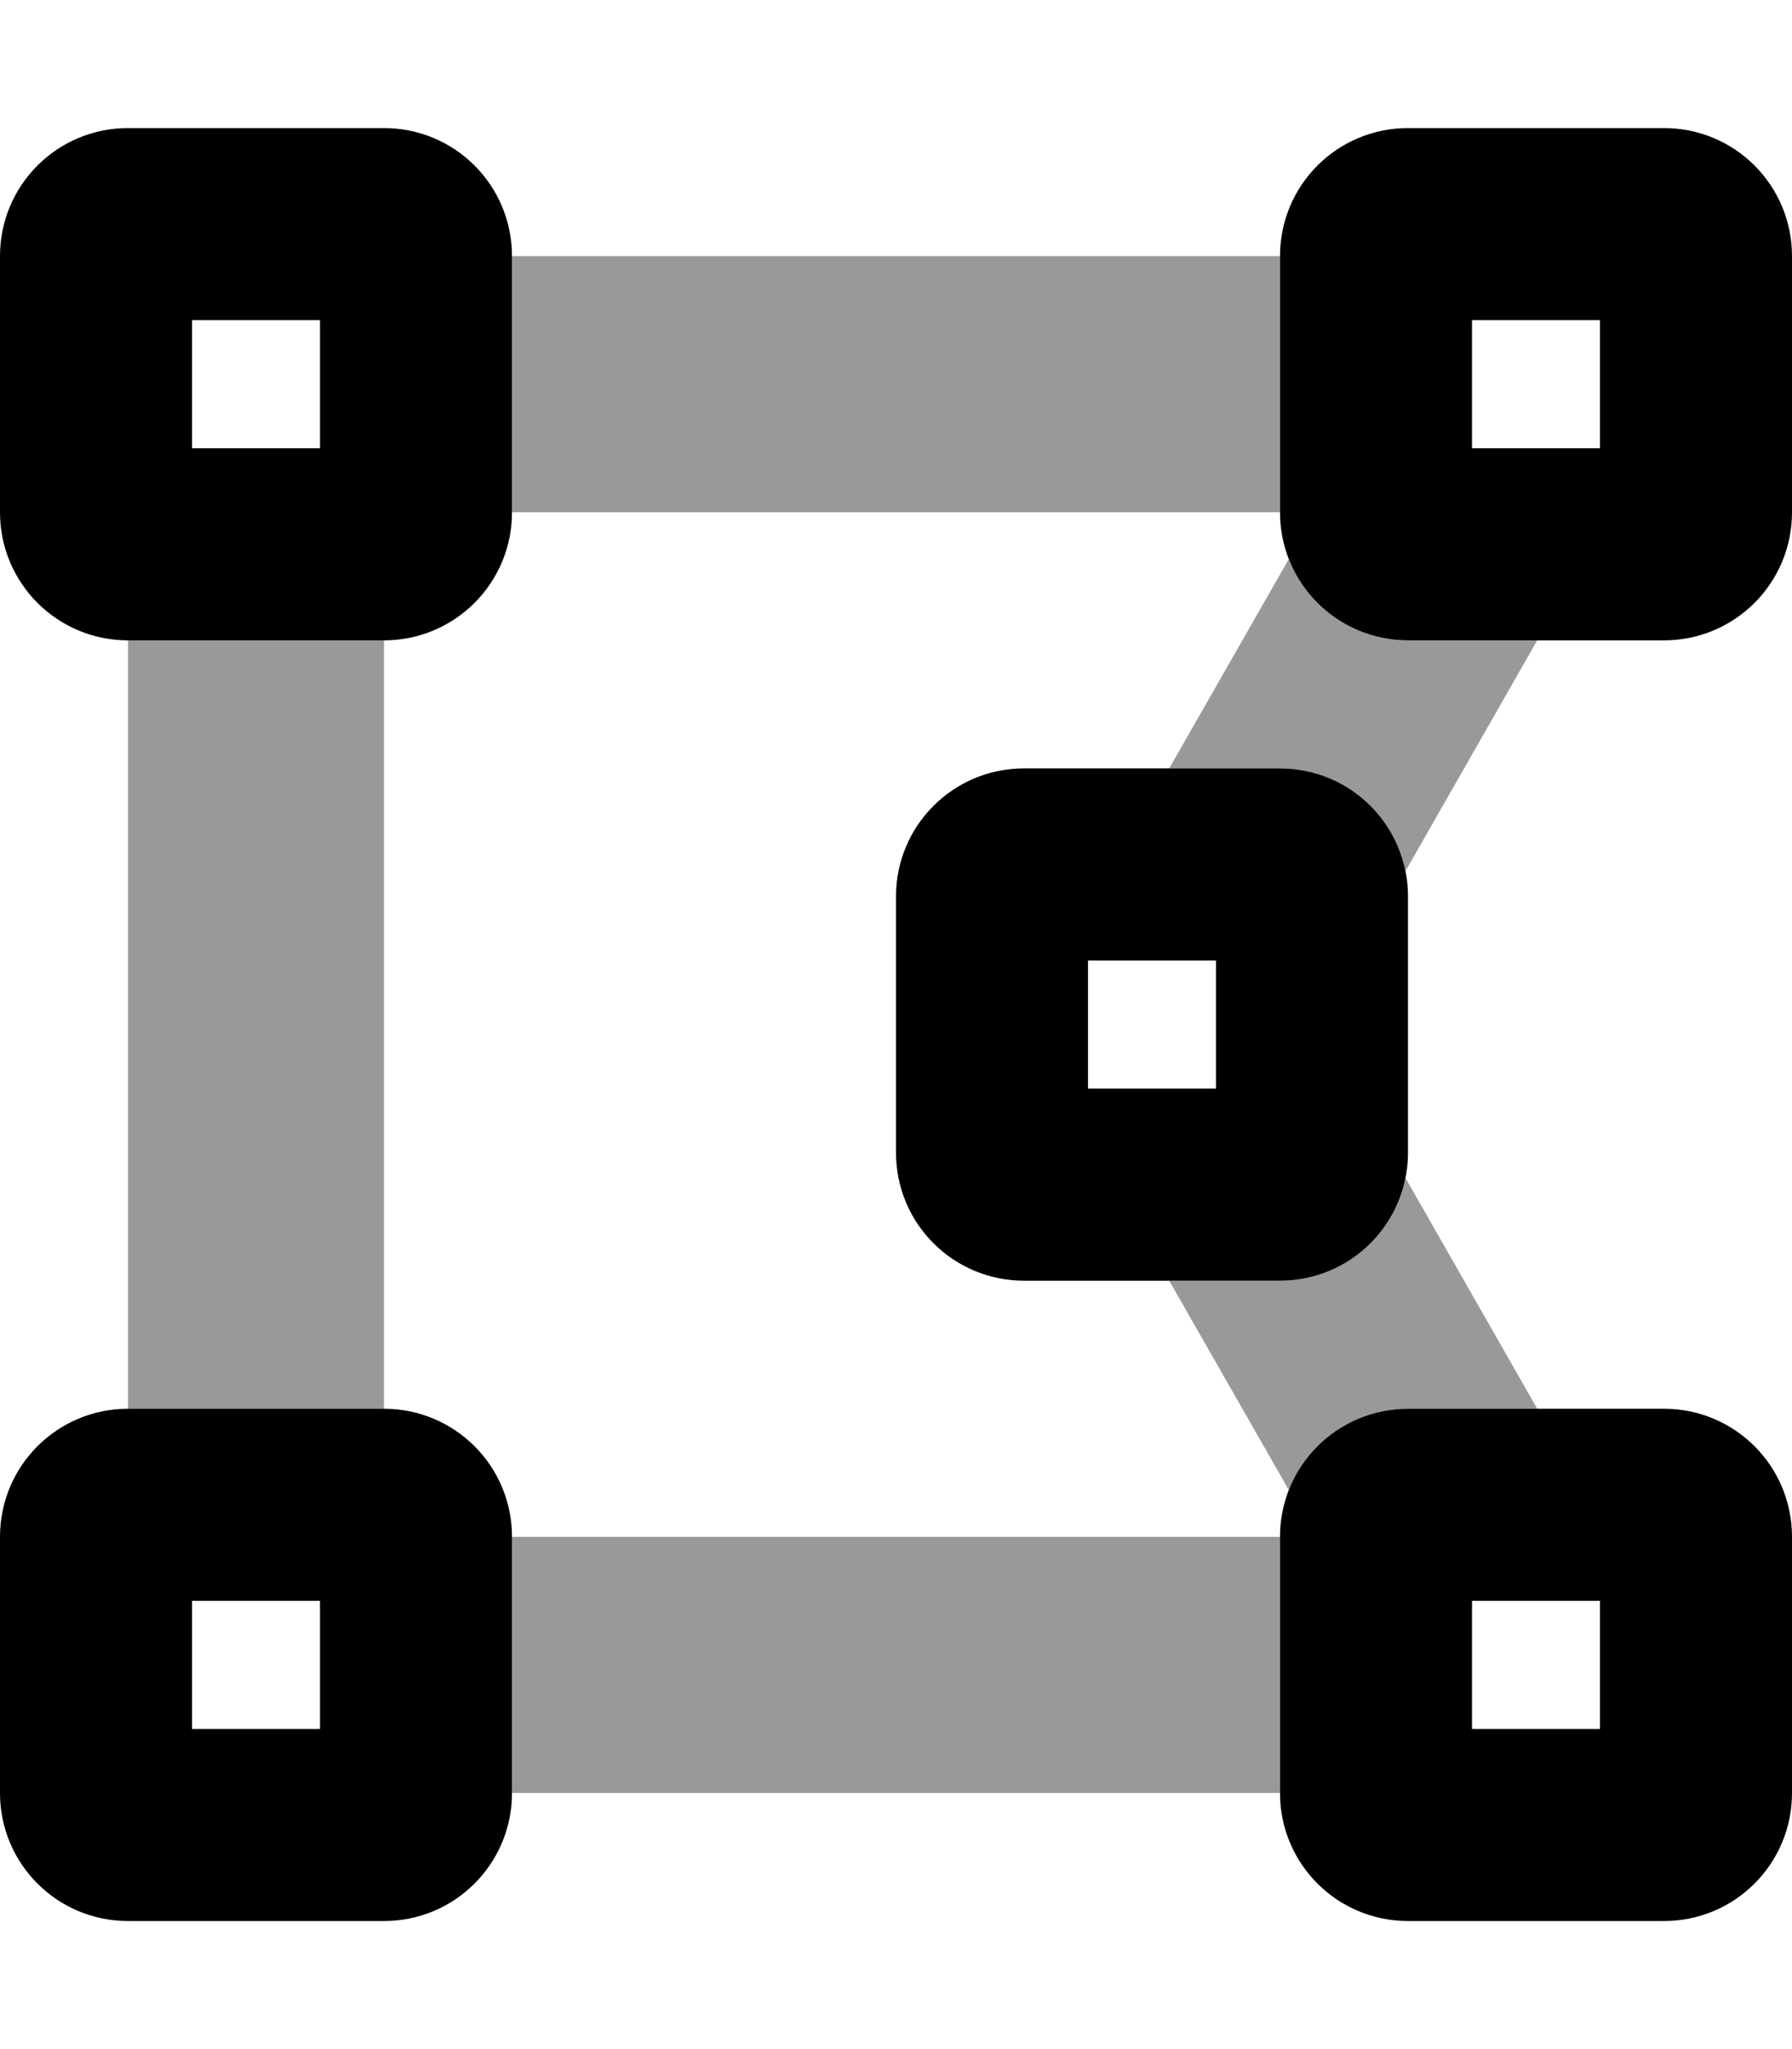 <svg xmlns="http://www.w3.org/2000/svg" viewBox="0 0 448 512"><!--! Font Awesome Pro 6.5.1 by @fontawesome - https://fontawesome.com License - https://fontawesome.com/license (Commercial License) Copyright 2023 Fonticons, Inc. --><defs><style>.fa-secondary{opacity:.4}</style></defs><path class="fa-secondary" d="M128 64v64H320V64H128zm194.2 75.7L292.3 192H320c15.5 0 28.4 11 31.4 25.6l28.4-49.7 4.5-7.9H352c-13.6 0-25.1-8.4-29.8-20.3zM292.3 320l29.9 52.3c4.7-11.9 16.2-20.3 29.8-20.3h32.3l-4.5-7.9-28.4-49.7C348.4 309 335.5 320 320 320H292.3zM320 448V384H128v64H320zM96 352V160H32V352H96z"/><path class="fa-primary" d="M32 32C14.3 32 0 46.3 0 64v64c0 17.7 14.3 32 32 32H96c17.7 0 32-14.3 32-32V64c0-17.7-14.3-32-32-32H32zM80 80v32H48V80H80zM352 32c-17.7 0-32 14.3-32 32v64c0 17.7 14.3 32 32 32h64c17.7 0 32-14.3 32-32V64c0-17.7-14.3-32-32-32H352zm48 48v32H368V80h32zM0 384v64c0 17.7 14.3 32 32 32H96c17.7 0 32-14.3 32-32V384c0-17.7-14.3-32-32-32H32c-17.7 0-32 14.3-32 32zm48 16H80v32H48V400zm304-48c-17.7 0-32 14.3-32 32v64c0 17.7 14.3 32 32 32h64c17.7 0 32-14.3 32-32V384c0-17.7-14.3-32-32-32H352zm48 48v32H368V400h32zM224 224v64c0 17.7 14.3 32 32 32h64c17.7 0 32-14.3 32-32V224c0-17.7-14.3-32-32-32H256c-17.7 0-32 14.3-32 32zm48 16h32v32H272V240z"/></svg>
